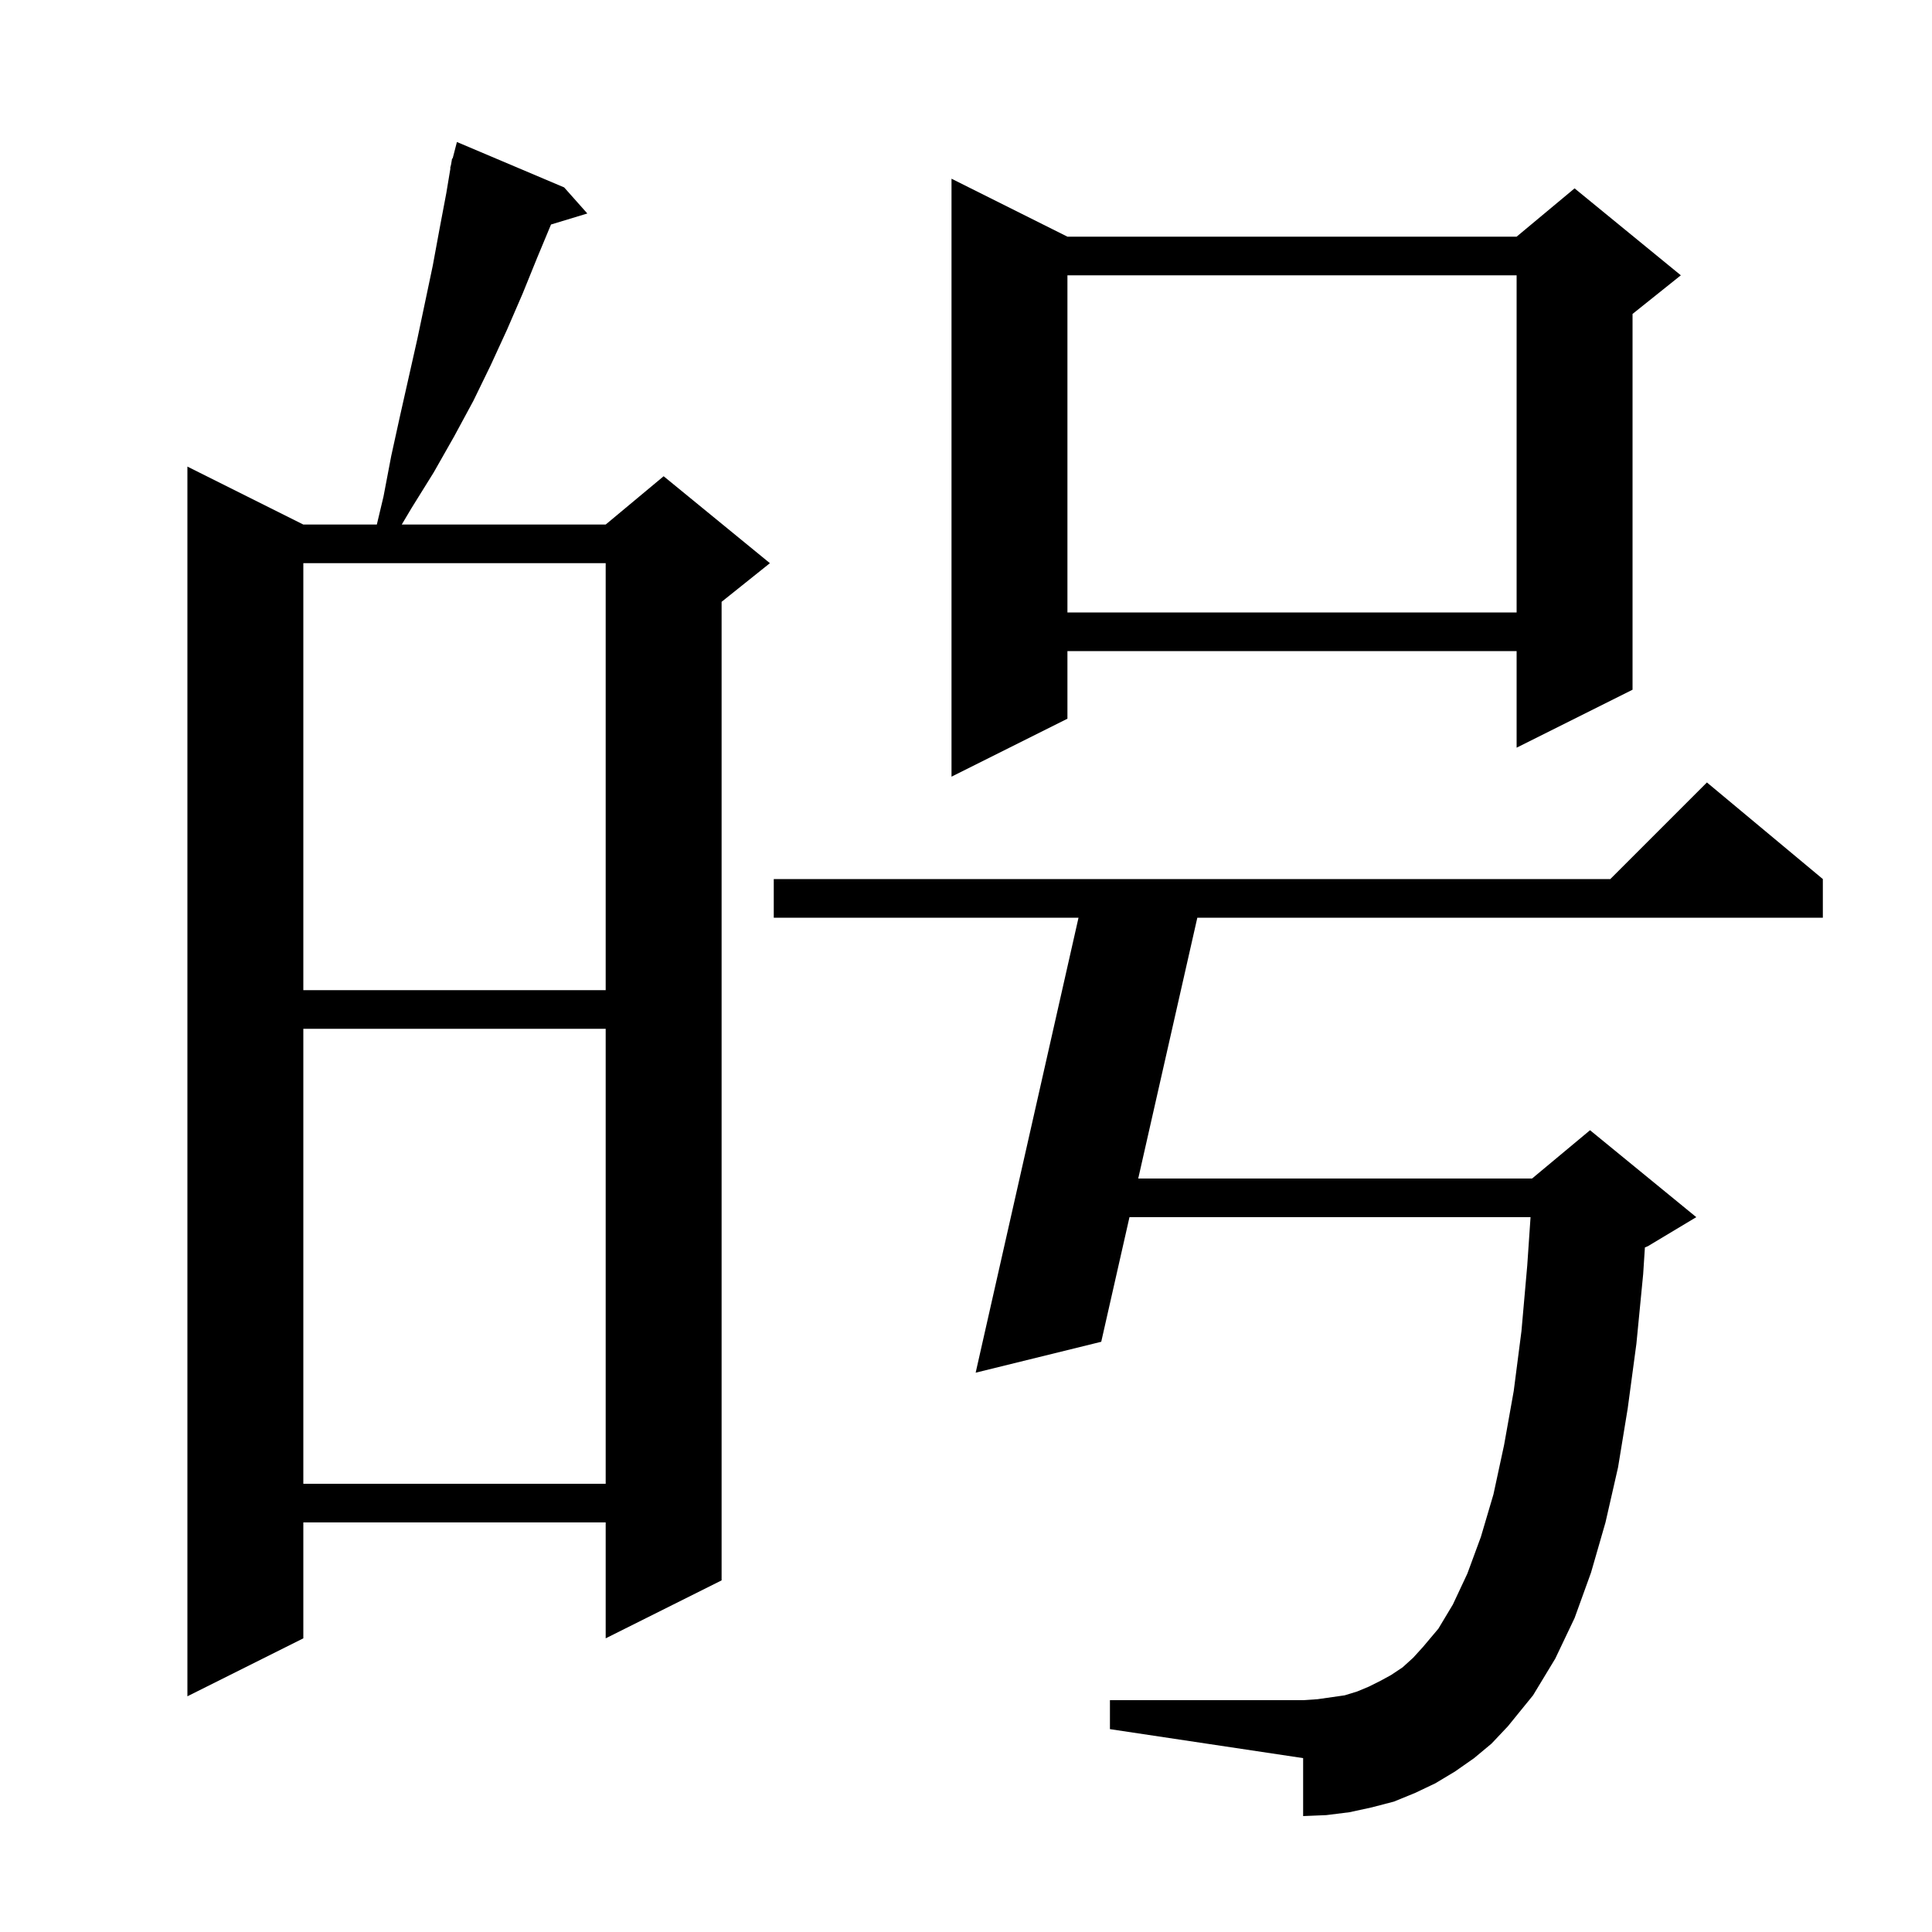 <svg xmlns="http://www.w3.org/2000/svg" xmlns:xlink="http://www.w3.org/1999/xlink" version="1.1" baseProfile="full" viewBox="0 0 200 200" width="200" height="200"><g fill="currentColor"><path d="M 152.6 182.0 L 150.6 183.4 L 148.6 184.6 L 146.5 185.6 L 144.3 186.5 L 142.0 187.1 L 139.7 187.6 L 137.3 187.9 L 134.9 188.0 L 134.9 182.0 L 114.9 179.0 L 114.9 176.0 L 134.9 176.0 L 136.4 175.9 L 139.2 175.5 L 140.5 175.1 L 141.7 174.6 L 142.9 174.0 L 144.0 173.4 L 145.2 172.6 L 146.3 171.6 L 147.3 170.5 L 148.9 168.6 L 150.4 166.1 L 151.9 162.9 L 153.3 159.1 L 154.6 154.7 L 155.7 149.6 L 156.7 144.0 L 157.5 137.8 L 158.1 131.0 L 158.442 126.0 L 116.923 126.0 L 114.0 138.9 L 101.0 142.1 L 111.648 95.0 L 80.1 95.0 L 80.1 91.0 L 166.7 91.0 L 176.7 81.0 L 188.7 91.0 L 188.7 95.0 L 123.947 95.0 L 117.829 122.0 L 158.6 122.0 L 164.6 117.0 L 175.6 126.0 L 170.6 129.0 L 170.28 129.133 L 170.1 131.9 L 169.4 139.1 L 168.5 145.8 L 167.5 151.9 L 166.2 157.6 L 164.7 162.8 L 163.0 167.5 L 161.0 171.7 L 158.7 175.5 L 156.1 178.7 L 154.4 180.5 Z M 58.4 19.4 L 60.8 22.1 L 57.041 23.241 L 55.6 26.7 L 54.1 30.4 L 52.5 34.1 L 50.8 37.8 L 49.0 41.5 L 47.0 45.2 L 44.9 48.9 L 42.6 52.6 L 41.589 54.3 L 62.7 54.3 L 68.7 49.3 L 79.7 58.3 L 74.7 62.3 L 74.7 163.6 L 62.7 169.6 L 62.7 157.6 L 31.4 157.6 L 31.4 169.6 L 19.4 175.6 L 19.4 48.3 L 31.4 54.3 L 39.01 54.3 L 39.7 51.4 L 40.5 47.2 L 41.4 43.1 L 43.2 35.1 L 44.8 27.5 L 45.5 23.7 L 46.2 20.0 L 46.632 17.405 L 46.6 17.4 L 46.693 17.04 L 46.8 16.4 L 46.856 16.414 L 47.3 14.7 Z M 31.4 106.5 L 31.4 153.6 L 62.7 153.6 L 62.7 106.5 Z M 31.4 58.3 L 31.4 102.5 L 62.7 102.5 L 62.7 58.3 Z M 110.5 24.5 L 157.0 24.5 L 163.0 19.5 L 174.0 28.5 L 169.0 32.5 L 169.0 71.4 L 157.0 77.4 L 157.0 67.4 L 110.5 67.4 L 110.5 74.4 L 98.5 80.4 L 98.5 18.5 Z M 110.5 28.5 L 110.5 63.4 L 157.0 63.4 L 157.0 28.5 Z "/></g></svg>